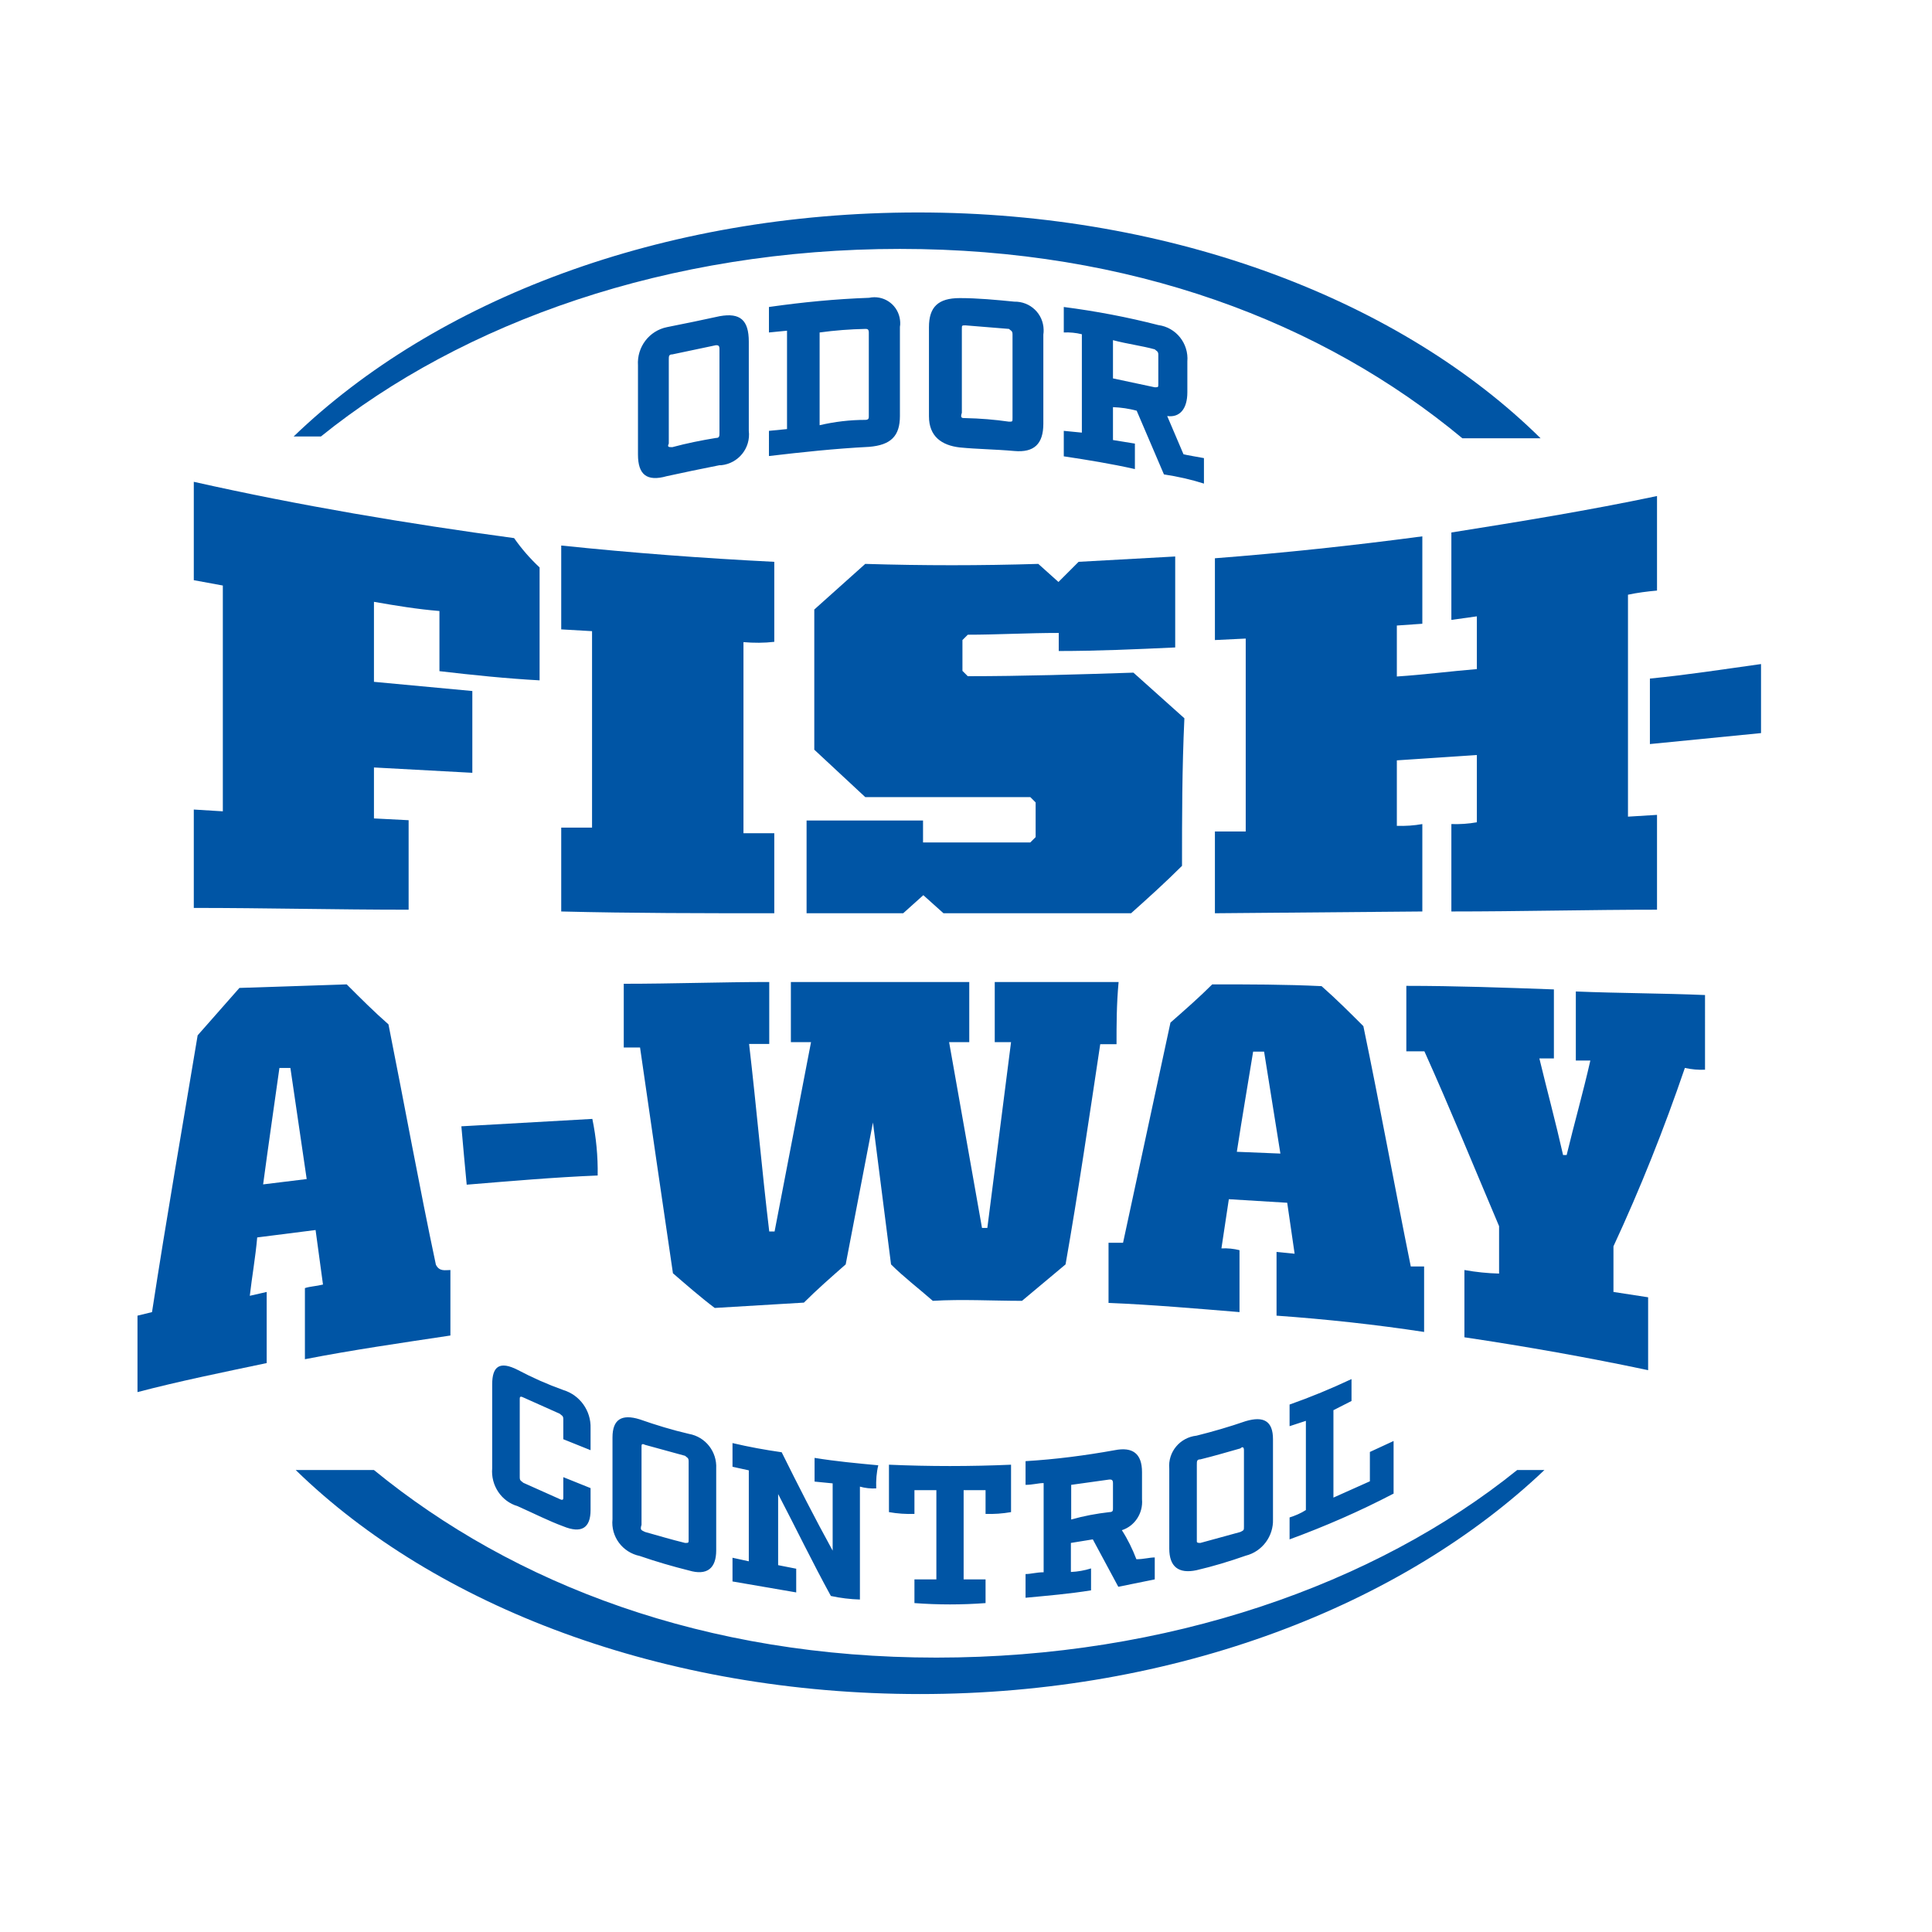 <?xml version="1.0" encoding="utf-8"?>
<!-- Generator: Adobe Illustrator 19.2.1, SVG Export Plug-In . SVG Version: 6.00 Build 0)  -->
<svg version="1.1" id="layer" xmlns="http://www.w3.org/2000/svg" xmlns:xlink="http://www.w3.org/1999/xlink" x="0px" y="0px"
	 viewBox="0 0 652 652" style="enable-background:new 0 0 652 652;" xml:space="preserve">
<style type="text/css">
	.st0{fill:#0055A5;}
</style>
<path class="st0" d="M182.1,191.5v38.1c-11.1-0.6-22.7-1.8-33.8-3.1v-20.3c-7.4-0.6-14.7-1.8-22.1-3.1v27l33.2,3.1v27.6l-33.2-1.8
	v17.2l11.7,0.6V307c-24.6,0-48.5-0.6-72.5-0.6v-33.2l9.8,0.6v-76.2l-9.8-1.8v-33.2c35.6,8,71.9,14.1,108.1,19
	C176,185.2,178.9,188.5,182.1,191.5L182.1,191.5z"/>
<path class="st0" d="M250.9,216.7v64.5h10.4v27c-24,0-47.9,0-71.9-0.6v-28.3h10.4V213l-10.4-0.6v-28.3c24,2.5,47.9,4.3,71.9,5.5v27
	C257.9,217,254.4,217,250.9,216.7z"/>
<path class="st0" d="M398.9,292.2c-5.5,5.5-11.7,11.1-17.2,16h-63.3l-6.8-6.1l-6.8,6.1h-32.6v-31.3h39.3v7.4h36.2l1.8-1.8v-11.7
	l-1.8-1.8H292l-17.2-16v-47.3l17.2-15.4c19.7,0.6,38.7,0.6,58.4,0l6.8,6.1l6.8-6.8l32.6-1.8v30.7c-12.9,0.6-26.4,1.2-39.3,1.2v-6.1
	c-10.4,0-20.9,0.6-30.7,0.6l-1.8,1.8v10.4l1.8,1.8c18.4,0,37.5-0.6,55.9-1.2l17.2,15.4C398.9,259.7,398.9,275.6,398.9,292.2
	L398.9,292.2z"/>
<path class="st0" d="M549.4,200.7v74.9l9.8-0.6V307c-22.7,0-46.1,0.6-69.4,0.6v-29.5c2.9,0.1,5.8-0.1,8.6-0.6v-22.7l-27,1.8v22.1
	c2.9,0.1,5.8-0.1,8.6-0.6v29.5l-70,0.6v-27.6h10.4v-65.1L410,216v-27.6c23.3-1.8,46.7-4.3,70-7.4v29.5l-8.6,0.6v17.2
	c9.2-0.6,18.4-1.8,27-2.5v-17.8l-8.6,1.2v-29.5c23.3-3.7,46.1-7.4,69.4-12.3v31.9C555.9,199.6,552.7,200,549.4,200.7z"/>
<path class="st0" d="M152,428.6v22.1c-16.6,2.5-33.2,4.9-49.1,8v-24c1.8-0.6,3.7-0.6,6.1-1.2l-2.5-18.4l-19.7,2.5
	c-0.6,6.8-1.8,13.5-2.5,19.7L90,436v24c-14.7,3.1-29.5,6.1-43.6,9.8v-25.8l4.9-1.2c4.9-31.9,10.4-63.3,15.4-93.4l14.1-16l36.2-1.2
	c4.9,4.9,9.2,9.2,14.1,13.5c5.5,27.6,10.4,54.7,16,81.1C148.3,429.2,150.2,428.6,152,428.6L152,428.6z M103.5,397.9l-5.5-37.5h-3.7
	c-1.8,12.9-3.7,25.8-5.5,39.3L103.5,397.9z M376.8,352.4h-5.5c-3.7,24.6-7.4,49.8-11.7,74.3L344.9,439c-9.8,0-20.3-0.6-30.1,0
	c-4.9-4.3-9.8-8-14.1-12.3l-6.1-47.9l-9.2,47.9c-4.9,4.3-9.8,8.6-14.1,12.9l-30.1,1.8c-4.9-3.7-9.8-8-14.1-11.7
	c-3.7-25.2-7.4-50.4-11.1-76.2h-5.5v-21.5c16.6,0,33.2-0.6,49.1-0.6v20.9h-6.8c2.5,21.5,4.3,42.4,6.8,63.3h1.8l12.3-63.9h-6.8v-20.3
	h60.2v20.3h-6.8l11.1,62.7h1.8l8-62.7h-5.5v-20.3h41.8C376.8,338.9,376.8,345.7,376.8,352.4L376.8,352.4z"/>
<path class="st0" d="M480.6,427.4v22.1c-16.4-2.5-33-4.3-49.8-5.5v-21.5l6.1,0.6l-2.5-17.2l-19.7-1.2l-2.5,16.6
	c2.1-0.1,4.1,0.1,6.1,0.6v20.9c-14.7-1.2-29.5-2.5-44.2-3.1v-20.3h4.9l16-74.3c4.9-4.3,9.8-8.6,14.1-12.9c12.3,0,24.6,0,36.9,0.6
	c4.9,4.3,9.8,9.2,14.1,13.5c5.5,26.4,10.4,53.4,16,81.1H480.6z M432.1,389.3l-5.5-34.4h-3.7c-1.8,11.1-3.7,22.1-5.5,33.8
	L432.1,389.3z M544.5,420.6V436l11.7,1.8v24.6c-20.3-4.3-41.2-8-62-11.1v-22.7c3.9,0.7,7.8,1.1,11.7,1.2v-16
	c-8.6-20.3-16.6-39.9-25.2-59h-6.1v-22.1c16.6,0,33.2,0.6,49.8,1.2v23.3h-4.9c2.5,10.4,5.5,21.5,8,32.6h1.2
	c2.5-10.4,5.5-20.9,8-31.9h-4.9v-23.3c14.7,0.6,29.5,0.6,43.6,1.2V361c-2.3,0.1-4.5-0.1-6.8-0.6C561.6,380.9,553.6,401,544.5,420.6
	L544.5,420.6z M199.9,377.6l-44.2,2.5c0.6,6.8,1.2,13.5,1.8,19.7c14.7-1.2,29.5-2.5,44.2-3.1C201.8,390.2,201.2,383.9,199.9,377.6z"
	/>
<path class="st0" d="M594.3,247.4l-37.5,3.7v-22.1c12.3-1.2,24.6-3.1,37.5-4.9V247.4z"/>
<path class="st0" d="M215.3,153.4v-30.1c-0.4-6.2,3.8-11.7,9.8-12.9c6.1-1.2,12.3-2.5,17.8-3.7c6.8-1.2,9.8,1.2,9.8,8.6v30.1
	c0.7,5.8-3.5,11-9.3,11.6c-0.2,0-0.4,0-0.6,0c-6.1,1.2-12.3,2.5-17.8,3.7C218.3,162.6,215.3,160.2,215.3,153.4z M226.9,150.9
	c4.8-1.3,9.8-2.3,14.7-3.1c1.2,0,1.2-0.6,1.2-1.8v-28.3c0-1.2-0.6-1.2-1.2-1.2l-14.7,3.1c-1.2,0-1.2,0.6-1.2,1.8v28.3
	C225.1,150.9,225.7,150.9,226.9,150.9z M259.5,145.4l6.1-0.6v-33.2l-6.1,0.6v-8.6c11.2-1.6,22.5-2.7,33.8-3.1c4.7-1,9.3,2,10.3,6.7
	c0.2,1,0.3,2.1,0.1,3.1v30.1c0,6.8-3.1,9.8-10.4,10.4c-11.7,0.6-22.7,1.8-33.8,3.1V145.4z M292,141.7c1.2,0,1.2-0.6,1.2-1.2v-28.3
	c0-1.2-0.6-1.2-1.2-1.2c-5.1,0.1-10.3,0.5-15.4,1.2v31.3C281.7,142.3,286.9,141.7,292,141.7z M313.5,140.5v-30.1
	c0-6.8,3.1-9.8,10.4-9.8c6.1,0,12.3,0.6,18.4,1.2c5.4-0.1,9.8,4.1,9.9,9.5c0,0.5,0,1.1-0.1,1.6V143c0,6.8-3.1,9.8-9.8,9.2
	c-6.8-0.6-12.3-0.6-18.4-1.2C317.8,150.3,313.5,147.3,313.5,140.5z M325.8,141.1c4.9,0.1,9.9,0.5,14.7,1.2c1.2,0,1.2,0,1.2-1.2
	v-28.3c0-1.2-0.6-1.2-1.2-1.8l-14.7-1.2c-1.2,0-1.2,0-1.2,1.2v28.3C324,141.1,324.6,141.1,325.8,141.1z M406.3,154.6v8.6
	c-4.4-1.4-8.9-2.4-13.5-3.1l-9.2-21.5c-2.6-0.7-5.3-1.1-8-1.2v11.1l7.4,1.2v8.6c-8-1.8-16-3.1-24-4.3v-8.6l6.1,0.6v-33.2
	c-2-0.5-4.1-0.7-6.1-0.6v-8.6c10.8,1.4,21.4,3.4,31.9,6.1c6,0.8,10.3,6.2,9.8,12.3v10.4c0,5.5-2.5,8.6-6.8,8l5.5,12.9
	C399.5,153.4,406.3,154.6,406.3,154.6z M389.7,130.7c1.2,0,1.2,0,1.2-1.2v-9.8c0-1.2-0.6-1.2-1.2-1.8c-4.3-1.2-9.2-1.8-14.1-3.1
	v12.9L389.7,130.7z M166.1,495.5v-28.3c0-6.1,2.5-8,8.6-4.9c4.9,2.6,10.1,4.9,15.4,6.8c5.6,1.7,9.4,7,9.2,12.9v7.4l-9.2-3.7v-6.8
	c0-1.2-0.6-1.2-1.2-1.8l-12.3-5.5c-1.2-0.6-1.2,0-1.2,0.6v26.4c0,1.2,0.6,1.2,1.2,1.8l12.3,5.5c1.2,0.6,1.2,0,1.2-0.6v-6.8l9.2,3.7
	v7.4c0,6.1-3.1,8-9.2,5.5c-4.9-1.8-9.8-4.3-15.4-6.8C169.2,506.7,165.6,501.3,166.1,495.5z M206.7,512.7v-27.6c0-6.1,3.1-8,9.2-6.1
	c5.4,1.9,11,3.6,16.6,4.9c5.6,1,9.5,6,9.2,11.7v27.6c0,6.1-3.1,8.6-9.2,6.8c-5.6-1.4-11.1-3-16.6-4.9
	C210.1,523.9,206.1,518.6,206.7,512.7z M217.7,517c4.3,1.2,8.6,2.5,13.5,3.7c1.2,0,1.2,0,1.2-1.2v-26.4c0-1.2-0.6-1.2-1.2-1.8
	l-13.5-3.7c-1.2-0.6-1.2,0-1.2,0.6v26.4C215.9,516.4,216.5,516.4,217.7,517z M295.7,502.3c-1.9,0.1-3.7-0.1-5.5-0.6v38.1
	c-3.3-0.1-6.6-0.5-9.8-1.2c-6.1-11.1-11.7-22.7-17.8-34.4v24l6.1,1.2v8l-21.5-3.7v-8l5.5,1.2v-30.7l-5.5-1.2v-8
	c5.5,1.3,11,2.3,16.6,3.1c5.5,11.1,11.1,22.1,17.2,33.2v-22.7l-6.1-0.6v-8c7.4,1.2,14.1,1.8,21.5,2.5
	C295.8,496.9,295.6,499.6,295.7,502.3z M332.6,510.9v-8h-7.4V533h7.4v8c-8,0.6-16,0.6-24,0v-8h7.4v-30.1h-7.4v8
	c-2.9,0.1-5.8-0.1-8.6-0.6v-16c13.5,0.6,27.6,0.6,41.2,0v16C338.3,510.8,335.5,511,332.6,510.9L332.6,510.9z M389.7,525.6v7.4
	l-12.3,2.5l-8.6-16l-7.4,1.2v9.8c2.3-0.1,4.6-0.5,6.8-1.2v7.4c-7.4,1.2-14.7,1.8-22.1,2.5v-8c1.8,0,3.7-0.6,6.1-0.6v-30.1
	c-1.8,0-3.7,0.6-6.1,0.6v-8c10.1-0.6,20.1-1.9,30.1-3.7c6.1-1.2,9.2,1.2,9.2,7.4v9.2c0.4,4.6-2.4,9-6.8,10.4c2,3.1,3.6,6.4,4.9,9.8
	C386,526.2,387.9,525.6,389.7,525.6L389.7,525.6z M374.4,510.3c1.2,0,1.2-0.6,1.2-1.2v-8.6c0-1.2-0.6-1.2-1.2-1.2l-12.9,1.8v11.7
	C365.7,511.6,370,510.8,374.4,510.3z M394.6,522.6v-27c-0.5-5.6,3.6-10.5,9.2-11.1c5.6-1.4,11.1-3,16.6-4.9c6.1-1.8,9.2,0,9.2,6.1
	v27c0.2,5.7-3.6,10.9-9.2,12.3c-5.4,1.9-11,3.6-16.6,4.9C397.7,531.2,394.6,528.7,394.6,522.6z M405.1,520.7l13.5-3.7
	c1.2-0.6,1.2-0.6,1.2-1.8v-25.8c0-1.2-0.6-1.2-1.2-0.6c-4.3,1.2-8.6,2.5-13.5,3.7c-1.2,0-1.2,0.6-1.2,1.8v25.8
	C403.8,520.7,404.5,520.7,405.1,520.7z M470.2,504.1c-11.3,5.9-23,11-35,15.4v-7.4c1.9-0.6,3.8-1.4,5.5-2.5v-30.1l-5.5,1.8V474
	c7.1-2.5,14.1-5.4,20.9-8.6v7.4l-6.1,3.1v29.5l12.3-5.5V490l8-3.7V504.1z"/>
<path class="st0" d="M316,559.4c-78,0-142.5-24.6-189.8-63.3H99.8c47.3,46.1,124.1,75.6,210.7,75.6s162.8-30.1,210.7-75.6h-9.2
	C464,534.8,394,559.4,316,559.4L316,559.4z M303.7,84c78,0,142.5,24.6,189.8,63.9h26.4c-46.7-46.1-123.5-76.2-210.1-76.2
	s-162.8,29.5-210.7,75.6h9.2C156.3,108.6,225.7,84,303.7,84z"/>
</svg>
